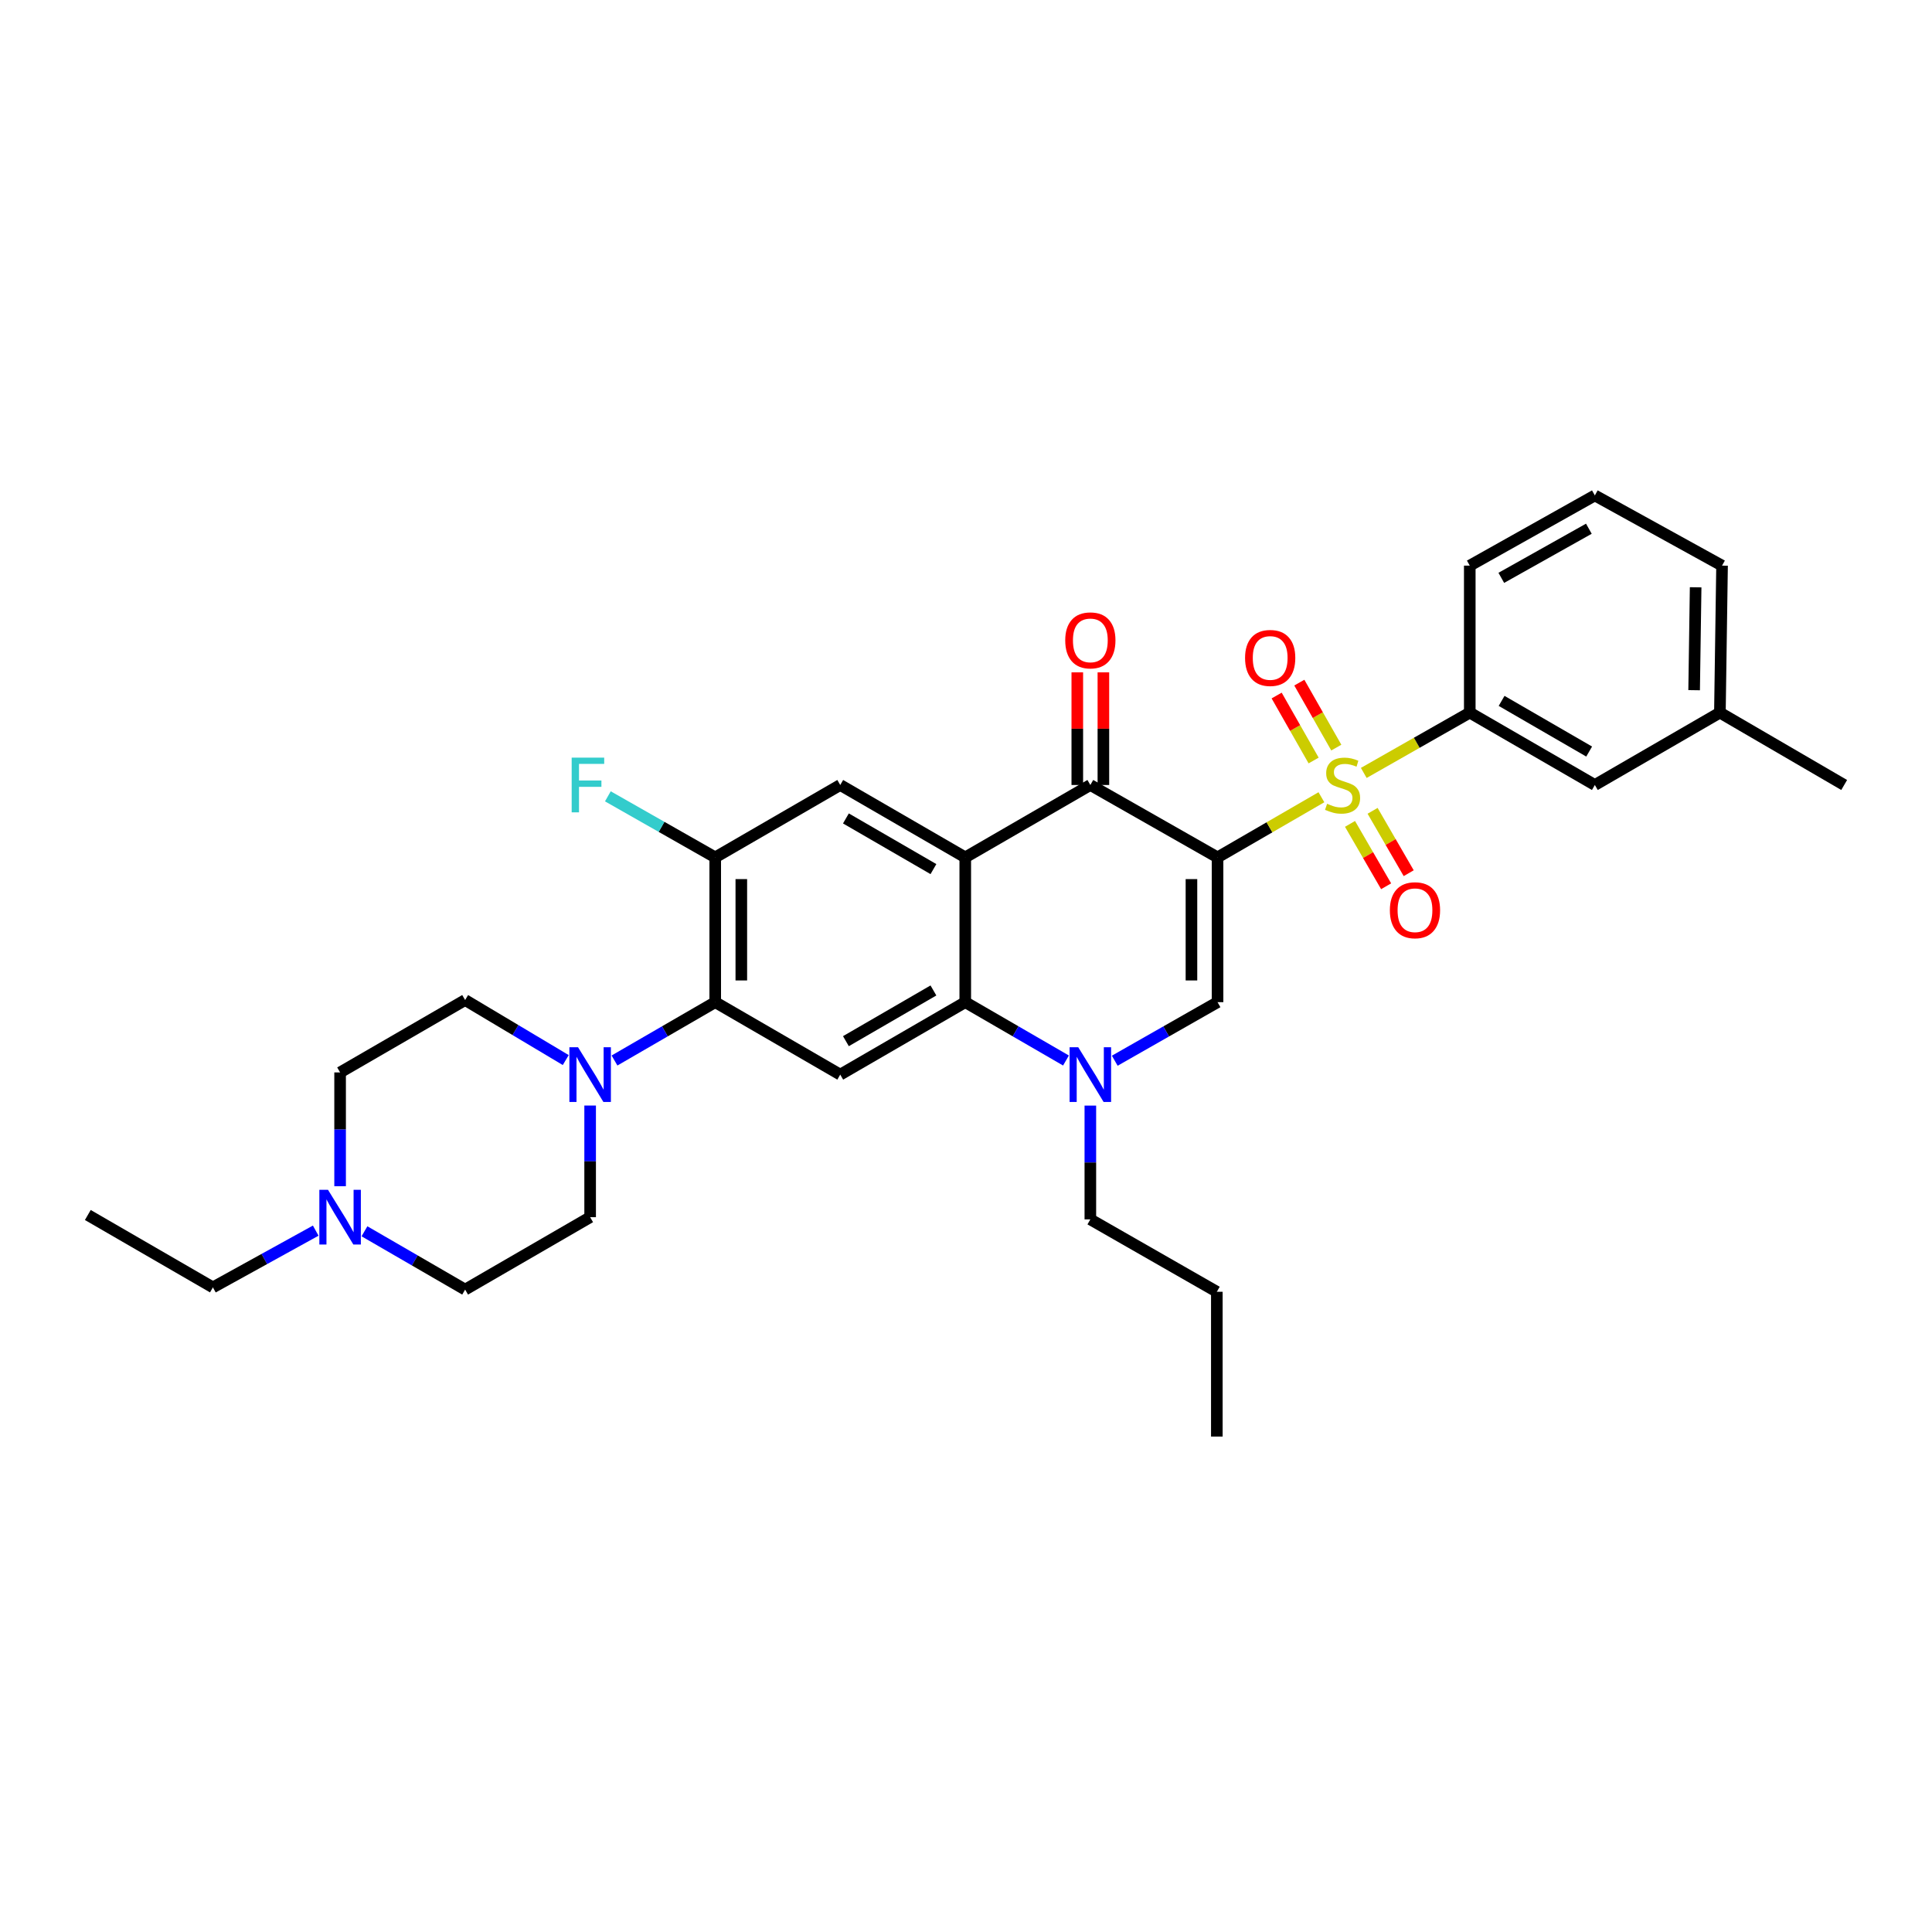 <?xml version='1.0' encoding='iso-8859-1'?>
<svg version='1.1' baseProfile='full'
              xmlns='http://www.w3.org/2000/svg'
                      xmlns:rdkit='http://www.rdkit.org/xml'
                      xmlns:xlink='http://www.w3.org/1999/xlink'
                  xml:space='preserve'
width='1000px' height='1000px' viewBox='0 0 1000 1000'>
<!-- END OF HEADER -->
<rect style='opacity:1.0;fill:#FFFFFF;stroke:none' width='1000' height='1000' x='0' y='0'> </rect>
<path class='bond-0' d='M 630.199,443.78 L 657.081,428.215' style='fill:none;fill-rule:evenodd;stroke:#000000;stroke-width:6px;stroke-linecap:butt;stroke-linejoin:miter;stroke-opacity:1' />
<path class='bond-0' d='M 657.081,428.215 L 683.963,412.65' style='fill:none;fill-rule:evenodd;stroke:#CCCC00;stroke-width:6px;stroke-linecap:butt;stroke-linejoin:miter;stroke-opacity:1' />
<path class='bond-2' d='M 630.199,443.78 L 564.361,406.31' style='fill:none;fill-rule:evenodd;stroke:#000000;stroke-width:6px;stroke-linecap:butt;stroke-linejoin:miter;stroke-opacity:1' />
<path class='bond-3' d='M 630.199,443.78 L 630.199,518.72' style='fill:none;fill-rule:evenodd;stroke:#000000;stroke-width:6px;stroke-linecap:butt;stroke-linejoin:miter;stroke-opacity:1' />
<path class='bond-3' d='M 616.694,455.021 L 616.694,507.479' style='fill:none;fill-rule:evenodd;stroke:#000000;stroke-width:6px;stroke-linecap:butt;stroke-linejoin:miter;stroke-opacity:1' />
<path class='bond-10' d='M 705.886,400.066 L 733.319,384.457' style='fill:none;fill-rule:evenodd;stroke:#CCCC00;stroke-width:6px;stroke-linecap:butt;stroke-linejoin:miter;stroke-opacity:1' />
<path class='bond-10' d='M 733.319,384.457 L 760.751,368.848' style='fill:none;fill-rule:evenodd;stroke:#000000;stroke-width:6px;stroke-linecap:butt;stroke-linejoin:miter;stroke-opacity:1' />
<path class='bond-12' d='M 698.764,426.443 L 708.109,442.587' style='fill:none;fill-rule:evenodd;stroke:#CCCC00;stroke-width:6px;stroke-linecap:butt;stroke-linejoin:miter;stroke-opacity:1' />
<path class='bond-12' d='M 708.109,442.587 L 717.454,458.73' style='fill:none;fill-rule:evenodd;stroke:#FF0000;stroke-width:6px;stroke-linecap:butt;stroke-linejoin:miter;stroke-opacity:1' />
<path class='bond-12' d='M 710.453,419.678 L 719.797,435.821' style='fill:none;fill-rule:evenodd;stroke:#CCCC00;stroke-width:6px;stroke-linecap:butt;stroke-linejoin:miter;stroke-opacity:1' />
<path class='bond-12' d='M 719.797,435.821 L 729.142,451.964' style='fill:none;fill-rule:evenodd;stroke:#FF0000;stroke-width:6px;stroke-linecap:butt;stroke-linejoin:miter;stroke-opacity:1' />
<path class='bond-13' d='M 691.667,386.956 L 682.097,370.141' style='fill:none;fill-rule:evenodd;stroke:#CCCC00;stroke-width:6px;stroke-linecap:butt;stroke-linejoin:miter;stroke-opacity:1' />
<path class='bond-13' d='M 682.097,370.141 L 672.527,353.325' style='fill:none;fill-rule:evenodd;stroke:#FF0000;stroke-width:6px;stroke-linecap:butt;stroke-linejoin:miter;stroke-opacity:1' />
<path class='bond-13' d='M 679.93,393.636 L 670.36,376.821' style='fill:none;fill-rule:evenodd;stroke:#CCCC00;stroke-width:6px;stroke-linecap:butt;stroke-linejoin:miter;stroke-opacity:1' />
<path class='bond-13' d='M 670.36,376.821 L 660.79,360.005' style='fill:none;fill-rule:evenodd;stroke:#FF0000;stroke-width:6px;stroke-linecap:butt;stroke-linejoin:miter;stroke-opacity:1' />
<path class='bond-1' d='M 499.617,443.78 L 564.361,406.31' style='fill:none;fill-rule:evenodd;stroke:#000000;stroke-width:6px;stroke-linecap:butt;stroke-linejoin:miter;stroke-opacity:1' />
<path class='bond-8' d='M 499.617,443.78 L 434.904,406.31' style='fill:none;fill-rule:evenodd;stroke:#000000;stroke-width:6px;stroke-linecap:butt;stroke-linejoin:miter;stroke-opacity:1' />
<path class='bond-8' d='M 483.143,449.847 L 437.844,423.618' style='fill:none;fill-rule:evenodd;stroke:#000000;stroke-width:6px;stroke-linecap:butt;stroke-linejoin:miter;stroke-opacity:1' />
<path class='bond-32' d='M 499.617,443.78 L 499.617,518.72' style='fill:none;fill-rule:evenodd;stroke:#000000;stroke-width:6px;stroke-linecap:butt;stroke-linejoin:miter;stroke-opacity:1' />
<path class='bond-15' d='M 571.113,406.31 L 571.113,377.161' style='fill:none;fill-rule:evenodd;stroke:#000000;stroke-width:6px;stroke-linecap:butt;stroke-linejoin:miter;stroke-opacity:1' />
<path class='bond-15' d='M 571.113,377.161 L 571.113,348.011' style='fill:none;fill-rule:evenodd;stroke:#FF0000;stroke-width:6px;stroke-linecap:butt;stroke-linejoin:miter;stroke-opacity:1' />
<path class='bond-15' d='M 557.608,406.31 L 557.608,377.161' style='fill:none;fill-rule:evenodd;stroke:#000000;stroke-width:6px;stroke-linecap:butt;stroke-linejoin:miter;stroke-opacity:1' />
<path class='bond-15' d='M 557.608,377.161 L 557.608,348.011' style='fill:none;fill-rule:evenodd;stroke:#FF0000;stroke-width:6px;stroke-linecap:butt;stroke-linejoin:miter;stroke-opacity:1' />
<path class='bond-5' d='M 630.199,518.72 L 603.597,533.872' style='fill:none;fill-rule:evenodd;stroke:#000000;stroke-width:6px;stroke-linecap:butt;stroke-linejoin:miter;stroke-opacity:1' />
<path class='bond-5' d='M 603.597,533.872 L 576.995,549.024' style='fill:none;fill-rule:evenodd;stroke:#0000FF;stroke-width:6px;stroke-linecap:butt;stroke-linejoin:miter;stroke-opacity:1' />
<path class='bond-4' d='M 499.617,518.72 L 525.684,533.818' style='fill:none;fill-rule:evenodd;stroke:#000000;stroke-width:6px;stroke-linecap:butt;stroke-linejoin:miter;stroke-opacity:1' />
<path class='bond-4' d='M 525.684,533.818 L 551.75,548.916' style='fill:none;fill-rule:evenodd;stroke:#0000FF;stroke-width:6px;stroke-linecap:butt;stroke-linejoin:miter;stroke-opacity:1' />
<path class='bond-6' d='M 499.617,518.72 L 434.904,556.22' style='fill:none;fill-rule:evenodd;stroke:#000000;stroke-width:6px;stroke-linecap:butt;stroke-linejoin:miter;stroke-opacity:1' />
<path class='bond-6' d='M 483.139,512.66 L 437.84,538.91' style='fill:none;fill-rule:evenodd;stroke:#000000;stroke-width:6px;stroke-linecap:butt;stroke-linejoin:miter;stroke-opacity:1' />
<path class='bond-22' d='M 564.361,572.253 L 564.361,601.703' style='fill:none;fill-rule:evenodd;stroke:#0000FF;stroke-width:6px;stroke-linecap:butt;stroke-linejoin:miter;stroke-opacity:1' />
<path class='bond-22' d='M 564.361,601.703 L 564.361,631.152' style='fill:none;fill-rule:evenodd;stroke:#000000;stroke-width:6px;stroke-linecap:butt;stroke-linejoin:miter;stroke-opacity:1' />
<path class='bond-7' d='M 434.904,556.22 L 370.198,518.72' style='fill:none;fill-rule:evenodd;stroke:#000000;stroke-width:6px;stroke-linecap:butt;stroke-linejoin:miter;stroke-opacity:1' />
<path class='bond-9' d='M 370.198,518.72 L 344.132,533.818' style='fill:none;fill-rule:evenodd;stroke:#000000;stroke-width:6px;stroke-linecap:butt;stroke-linejoin:miter;stroke-opacity:1' />
<path class='bond-9' d='M 344.132,533.818 L 318.066,548.916' style='fill:none;fill-rule:evenodd;stroke:#0000FF;stroke-width:6px;stroke-linecap:butt;stroke-linejoin:miter;stroke-opacity:1' />
<path class='bond-33' d='M 370.198,518.72 L 370.198,443.78' style='fill:none;fill-rule:evenodd;stroke:#000000;stroke-width:6px;stroke-linecap:butt;stroke-linejoin:miter;stroke-opacity:1' />
<path class='bond-33' d='M 383.704,507.479 L 383.704,455.021' style='fill:none;fill-rule:evenodd;stroke:#000000;stroke-width:6px;stroke-linecap:butt;stroke-linejoin:miter;stroke-opacity:1' />
<path class='bond-11' d='M 434.904,406.31 L 370.198,443.78' style='fill:none;fill-rule:evenodd;stroke:#000000;stroke-width:6px;stroke-linecap:butt;stroke-linejoin:miter;stroke-opacity:1' />
<path class='bond-17' d='M 305.455,572.225 L 305.455,601.118' style='fill:none;fill-rule:evenodd;stroke:#0000FF;stroke-width:6px;stroke-linecap:butt;stroke-linejoin:miter;stroke-opacity:1' />
<path class='bond-17' d='M 305.455,601.118 L 305.455,630.012' style='fill:none;fill-rule:evenodd;stroke:#000000;stroke-width:6px;stroke-linecap:butt;stroke-linejoin:miter;stroke-opacity:1' />
<path class='bond-18' d='M 292.832,548.689 L 266.791,533.153' style='fill:none;fill-rule:evenodd;stroke:#0000FF;stroke-width:6px;stroke-linecap:butt;stroke-linejoin:miter;stroke-opacity:1' />
<path class='bond-18' d='M 266.791,533.153 L 240.75,517.617' style='fill:none;fill-rule:evenodd;stroke:#000000;stroke-width:6px;stroke-linecap:butt;stroke-linejoin:miter;stroke-opacity:1' />
<path class='bond-16' d='M 760.751,368.848 L 825.494,406.31' style='fill:none;fill-rule:evenodd;stroke:#000000;stroke-width:6px;stroke-linecap:butt;stroke-linejoin:miter;stroke-opacity:1' />
<path class='bond-16' d='M 777.226,362.778 L 822.547,389.001' style='fill:none;fill-rule:evenodd;stroke:#000000;stroke-width:6px;stroke-linecap:butt;stroke-linejoin:miter;stroke-opacity:1' />
<path class='bond-24' d='M 760.751,368.848 L 760.751,292.768' style='fill:none;fill-rule:evenodd;stroke:#000000;stroke-width:6px;stroke-linecap:butt;stroke-linejoin:miter;stroke-opacity:1' />
<path class='bond-21' d='M 370.198,443.78 L 342.414,427.978' style='fill:none;fill-rule:evenodd;stroke:#000000;stroke-width:6px;stroke-linecap:butt;stroke-linejoin:miter;stroke-opacity:1' />
<path class='bond-21' d='M 342.414,427.978 L 314.63,412.177' style='fill:none;fill-rule:evenodd;stroke:#33CCCC;stroke-width:6px;stroke-linecap:butt;stroke-linejoin:miter;stroke-opacity:1' />
<path class='bond-14' d='M 176.036,613.978 L 176.036,584.533' style='fill:none;fill-rule:evenodd;stroke:#0000FF;stroke-width:6px;stroke-linecap:butt;stroke-linejoin:miter;stroke-opacity:1' />
<path class='bond-14' d='M 176.036,584.533 L 176.036,555.087' style='fill:none;fill-rule:evenodd;stroke:#000000;stroke-width:6px;stroke-linecap:butt;stroke-linejoin:miter;stroke-opacity:1' />
<path class='bond-25' d='M 163.416,636.977 L 136.807,651.663' style='fill:none;fill-rule:evenodd;stroke:#0000FF;stroke-width:6px;stroke-linecap:butt;stroke-linejoin:miter;stroke-opacity:1' />
<path class='bond-25' d='M 136.807,651.663 L 110.198,666.349' style='fill:none;fill-rule:evenodd;stroke:#000000;stroke-width:6px;stroke-linecap:butt;stroke-linejoin:miter;stroke-opacity:1' />
<path class='bond-35' d='M 188.646,637.314 L 214.698,652.402' style='fill:none;fill-rule:evenodd;stroke:#0000FF;stroke-width:6px;stroke-linecap:butt;stroke-linejoin:miter;stroke-opacity:1' />
<path class='bond-35' d='M 214.698,652.402 L 240.75,667.489' style='fill:none;fill-rule:evenodd;stroke:#000000;stroke-width:6px;stroke-linecap:butt;stroke-linejoin:miter;stroke-opacity:1' />
<path class='bond-23' d='M 825.494,406.31 L 890.215,368.848' style='fill:none;fill-rule:evenodd;stroke:#000000;stroke-width:6px;stroke-linecap:butt;stroke-linejoin:miter;stroke-opacity:1' />
<path class='bond-20' d='M 305.455,630.012 L 240.75,667.489' style='fill:none;fill-rule:evenodd;stroke:#000000;stroke-width:6px;stroke-linecap:butt;stroke-linejoin:miter;stroke-opacity:1' />
<path class='bond-19' d='M 240.75,517.617 L 176.036,555.087' style='fill:none;fill-rule:evenodd;stroke:#000000;stroke-width:6px;stroke-linecap:butt;stroke-linejoin:miter;stroke-opacity:1' />
<path class='bond-29' d='M 564.361,631.152 L 629.832,668.622' style='fill:none;fill-rule:evenodd;stroke:#000000;stroke-width:6px;stroke-linecap:butt;stroke-linejoin:miter;stroke-opacity:1' />
<path class='bond-28' d='M 890.215,368.848 L 954.545,406.31' style='fill:none;fill-rule:evenodd;stroke:#000000;stroke-width:6px;stroke-linecap:butt;stroke-linejoin:miter;stroke-opacity:1' />
<path class='bond-34' d='M 890.215,368.848 L 891.333,292.768' style='fill:none;fill-rule:evenodd;stroke:#000000;stroke-width:6px;stroke-linecap:butt;stroke-linejoin:miter;stroke-opacity:1' />
<path class='bond-34' d='M 876.879,357.237 L 877.661,303.981' style='fill:none;fill-rule:evenodd;stroke:#000000;stroke-width:6px;stroke-linecap:butt;stroke-linejoin:miter;stroke-opacity:1' />
<path class='bond-26' d='M 760.751,292.768 L 825.494,256.438' style='fill:none;fill-rule:evenodd;stroke:#000000;stroke-width:6px;stroke-linecap:butt;stroke-linejoin:miter;stroke-opacity:1' />
<path class='bond-26' d='M 777.071,299.096 L 822.392,273.666' style='fill:none;fill-rule:evenodd;stroke:#000000;stroke-width:6px;stroke-linecap:butt;stroke-linejoin:miter;stroke-opacity:1' />
<path class='bond-30' d='M 110.198,666.349 L 45.455,628.879' style='fill:none;fill-rule:evenodd;stroke:#000000;stroke-width:6px;stroke-linecap:butt;stroke-linejoin:miter;stroke-opacity:1' />
<path class='bond-27' d='M 825.494,256.438 L 891.333,292.768' style='fill:none;fill-rule:evenodd;stroke:#000000;stroke-width:6px;stroke-linecap:butt;stroke-linejoin:miter;stroke-opacity:1' />
<path class='bond-31' d='M 629.832,668.622 L 629.832,743.562' style='fill:none;fill-rule:evenodd;stroke:#000000;stroke-width:6px;stroke-linecap:butt;stroke-linejoin:miter;stroke-opacity:1' />
<path  class='atom-1' d='M 686.912 416.03
Q 687.232 416.15, 688.552 416.71
Q 689.872 417.27, 691.312 417.63
Q 692.792 417.95, 694.232 417.95
Q 696.912 417.95, 698.472 416.67
Q 700.032 415.35, 700.032 413.07
Q 700.032 411.51, 699.232 410.55
Q 698.472 409.59, 697.272 409.07
Q 696.072 408.55, 694.072 407.95
Q 691.552 407.19, 690.032 406.47
Q 688.552 405.75, 687.472 404.23
Q 686.432 402.71, 686.432 400.15
Q 686.432 396.59, 688.832 394.39
Q 691.272 392.19, 696.072 392.19
Q 699.352 392.19, 703.072 393.75
L 702.152 396.83
Q 698.752 395.43, 696.192 395.43
Q 693.432 395.43, 691.912 396.59
Q 690.392 397.71, 690.432 399.67
Q 690.432 401.19, 691.192 402.11
Q 691.992 403.03, 693.112 403.55
Q 694.272 404.07, 696.192 404.67
Q 698.752 405.47, 700.272 406.27
Q 701.792 407.07, 702.872 408.71
Q 703.992 410.31, 703.992 413.07
Q 703.992 416.99, 701.352 419.11
Q 698.752 421.19, 694.392 421.19
Q 691.872 421.19, 689.952 420.63
Q 688.072 420.11, 685.832 419.19
L 686.912 416.03
' fill='#CCCC00'/>
<path  class='atom-6' d='M 558.101 542.06
L 567.381 557.06
Q 568.301 558.54, 569.781 561.22
Q 571.261 563.9, 571.341 564.06
L 571.341 542.06
L 575.101 542.06
L 575.101 570.38
L 571.221 570.38
L 561.261 553.98
Q 560.101 552.06, 558.861 549.86
Q 557.661 547.66, 557.301 546.98
L 557.301 570.38
L 553.621 570.38
L 553.621 542.06
L 558.101 542.06
' fill='#0000FF'/>
<path  class='atom-10' d='M 299.195 542.06
L 308.475 557.06
Q 309.395 558.54, 310.875 561.22
Q 312.355 563.9, 312.435 564.06
L 312.435 542.06
L 316.195 542.06
L 316.195 570.38
L 312.315 570.38
L 302.355 553.98
Q 301.195 552.06, 299.955 549.86
Q 298.755 547.66, 298.395 546.98
L 298.395 570.38
L 294.715 570.38
L 294.715 542.06
L 299.195 542.06
' fill='#0000FF'/>
<path  class='atom-13' d='M 719.39 471.134
Q 719.39 464.334, 722.75 460.534
Q 726.11 456.734, 732.39 456.734
Q 738.67 456.734, 742.03 460.534
Q 745.39 464.334, 745.39 471.134
Q 745.39 478.014, 741.99 481.934
Q 738.59 485.814, 732.39 485.814
Q 726.15 485.814, 722.75 481.934
Q 719.39 478.054, 719.39 471.134
M 732.39 482.614
Q 736.71 482.614, 739.03 479.734
Q 741.39 476.814, 741.39 471.134
Q 741.39 465.574, 739.03 462.774
Q 736.71 459.934, 732.39 459.934
Q 728.07 459.934, 725.71 462.734
Q 723.39 465.534, 723.39 471.134
Q 723.39 476.854, 725.71 479.734
Q 728.07 482.614, 732.39 482.614
' fill='#FF0000'/>
<path  class='atom-14' d='M 644.443 340.552
Q 644.443 333.752, 647.803 329.952
Q 651.163 326.152, 657.443 326.152
Q 663.723 326.152, 667.083 329.952
Q 670.443 333.752, 670.443 340.552
Q 670.443 347.432, 667.043 351.352
Q 663.643 355.232, 657.443 355.232
Q 651.203 355.232, 647.803 351.352
Q 644.443 347.472, 644.443 340.552
M 657.443 352.032
Q 661.763 352.032, 664.083 349.152
Q 666.443 346.232, 666.443 340.552
Q 666.443 334.992, 664.083 332.192
Q 661.763 329.352, 657.443 329.352
Q 653.123 329.352, 650.763 332.152
Q 648.443 334.952, 648.443 340.552
Q 648.443 346.272, 650.763 349.152
Q 653.123 352.032, 657.443 352.032
' fill='#FF0000'/>
<path  class='atom-15' d='M 169.776 615.852
L 179.056 630.852
Q 179.976 632.332, 181.456 635.012
Q 182.936 637.692, 183.016 637.852
L 183.016 615.852
L 186.776 615.852
L 186.776 644.172
L 182.896 644.172
L 172.936 627.772
Q 171.776 625.852, 170.536 623.652
Q 169.336 621.452, 168.976 620.772
L 168.976 644.172
L 165.296 644.172
L 165.296 615.852
L 169.776 615.852
' fill='#0000FF'/>
<path  class='atom-16' d='M 551.361 331.458
Q 551.361 324.658, 554.721 320.858
Q 558.081 317.058, 564.361 317.058
Q 570.641 317.058, 574.001 320.858
Q 577.361 324.658, 577.361 331.458
Q 577.361 338.338, 573.961 342.258
Q 570.561 346.138, 564.361 346.138
Q 558.121 346.138, 554.721 342.258
Q 551.361 338.378, 551.361 331.458
M 564.361 342.938
Q 568.681 342.938, 571.001 340.058
Q 573.361 337.138, 573.361 331.458
Q 573.361 325.898, 571.001 323.098
Q 568.681 320.258, 564.361 320.258
Q 560.041 320.258, 557.681 323.058
Q 555.361 325.858, 555.361 331.458
Q 555.361 337.178, 557.681 340.058
Q 560.041 342.938, 564.361 342.938
' fill='#FF0000'/>
<path  class='atom-22' d='M 295.895 392.15
L 312.735 392.15
L 312.735 395.39
L 299.695 395.39
L 299.695 403.99
L 311.295 403.99
L 311.295 407.27
L 299.695 407.27
L 299.695 420.47
L 295.895 420.47
L 295.895 392.15
' fill='#33CCCC'/>
</svg>
